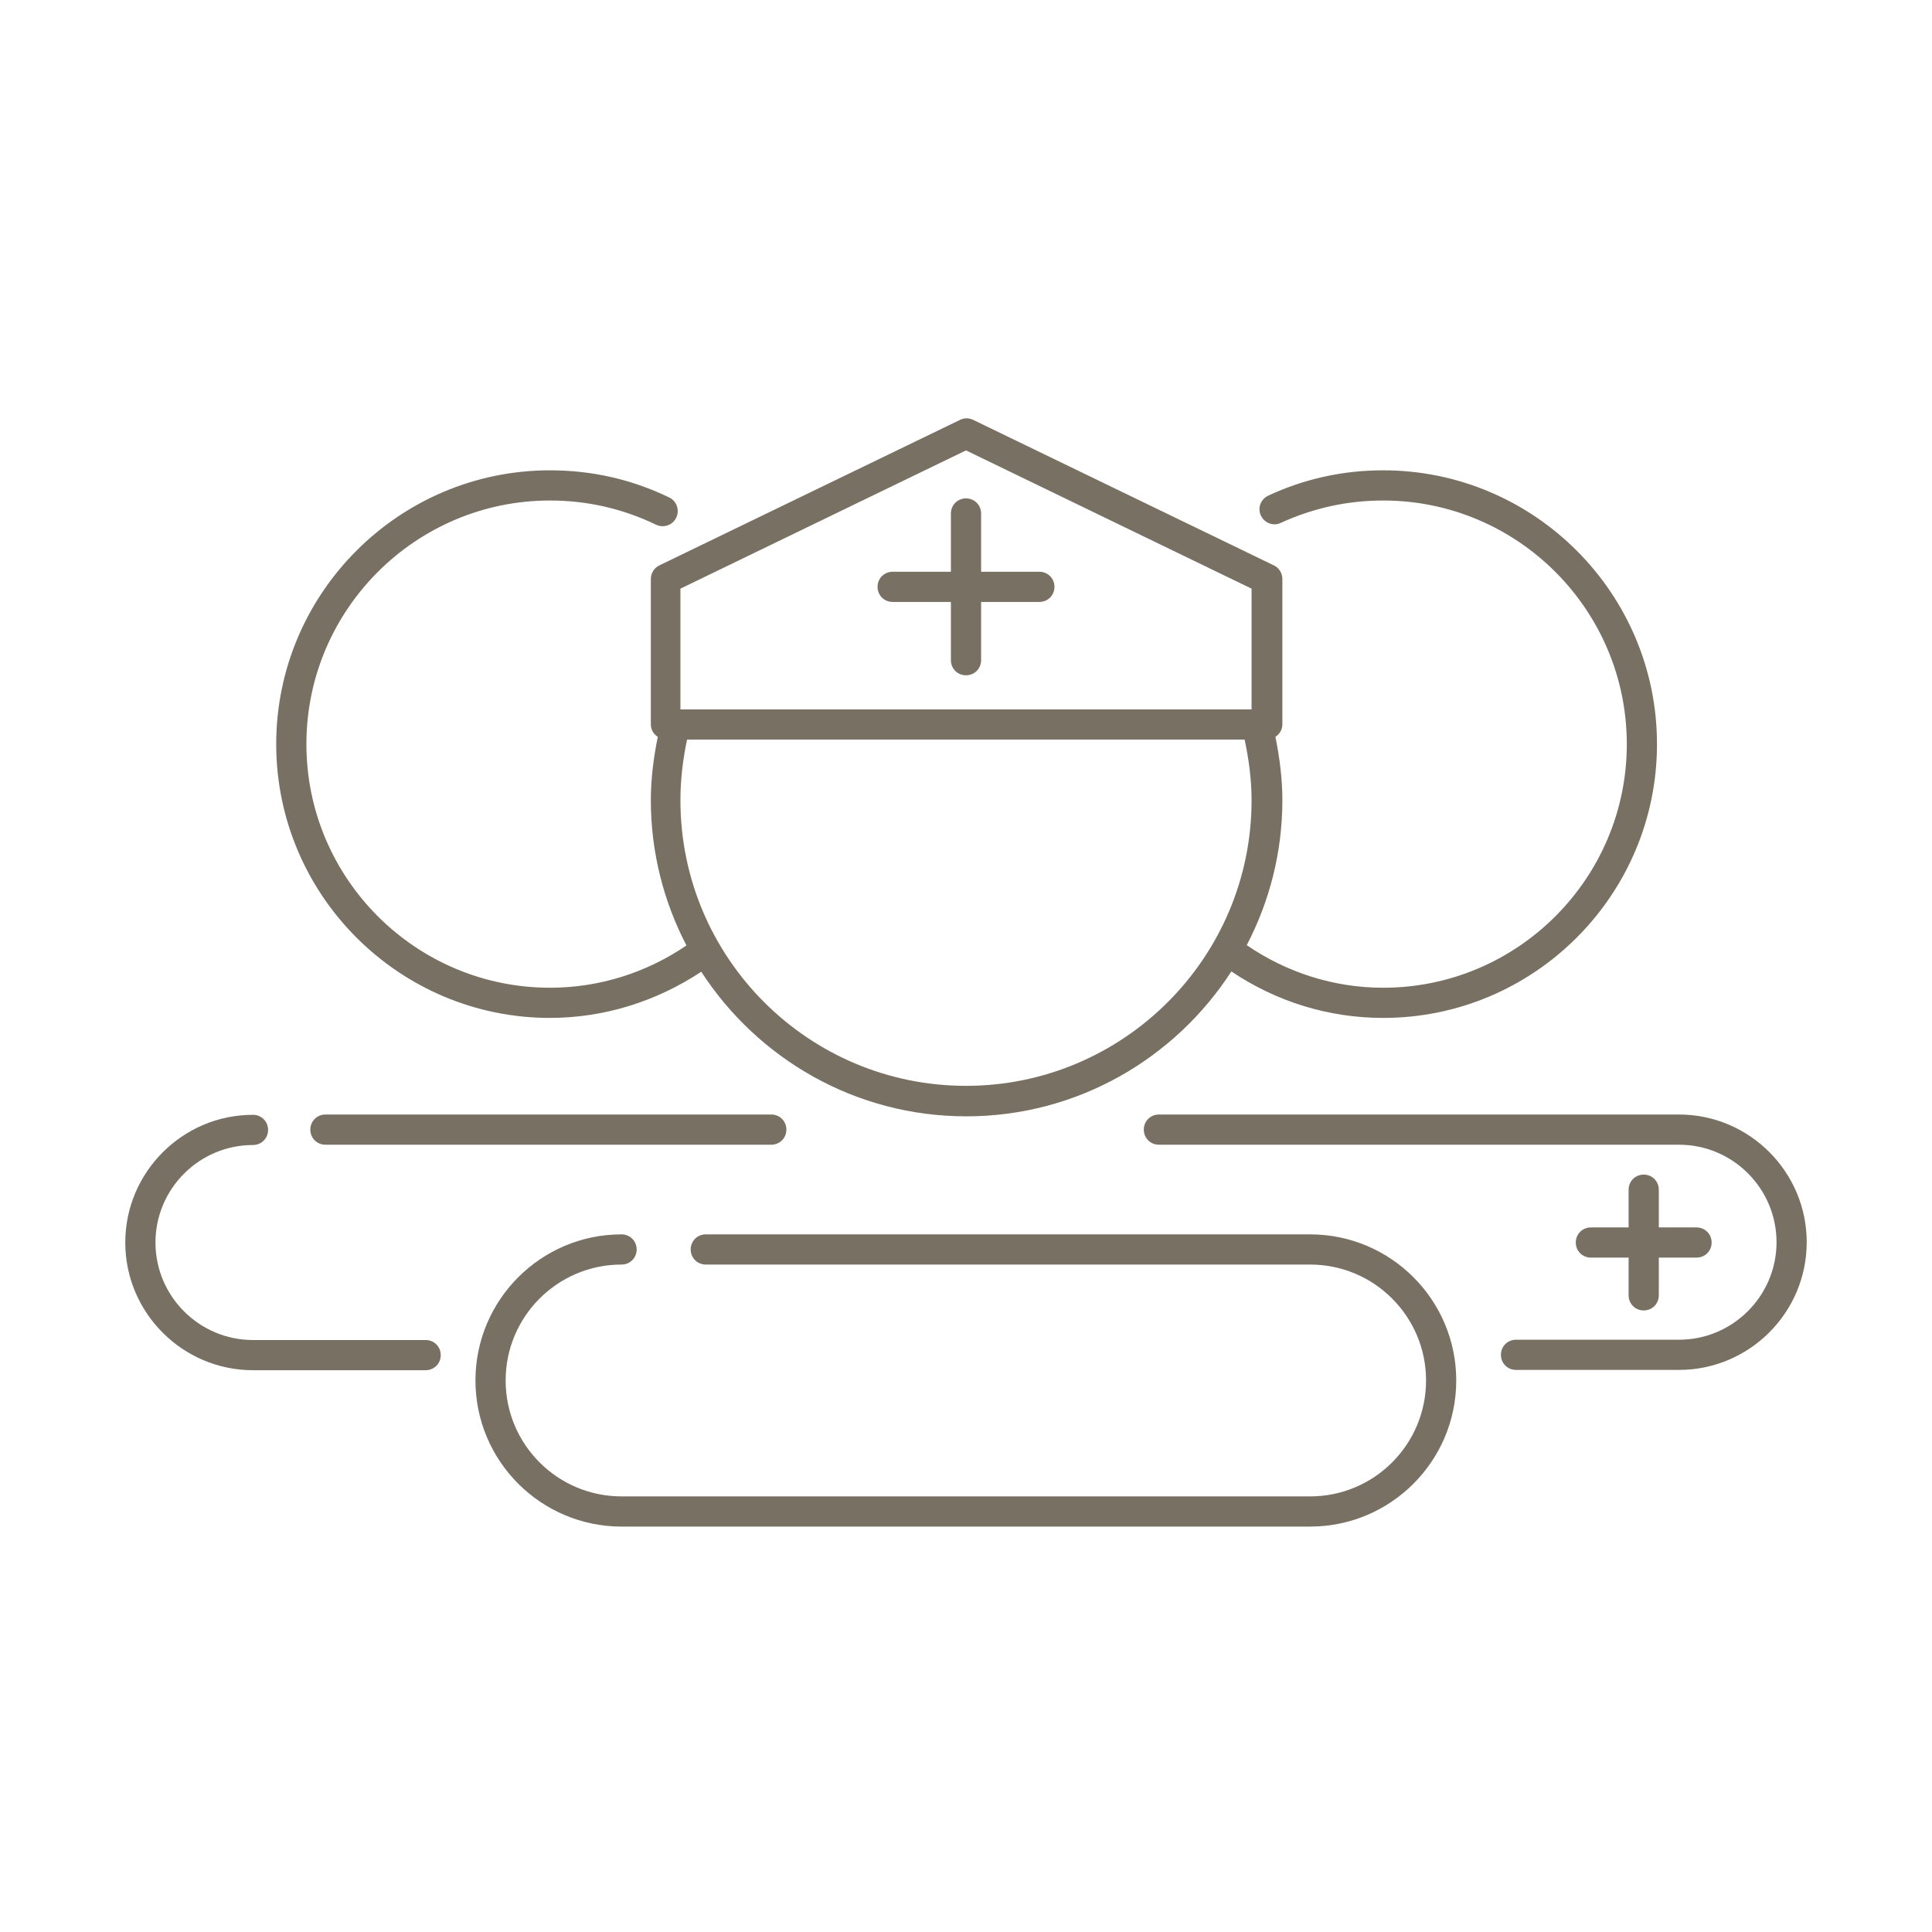 <svg width="64" height="64" viewBox="0 0 64 64" fill="none" xmlns="http://www.w3.org/2000/svg">
<g clip-path="url(#clip0_10397_40142)">
<path d="M14.1 44.39H8.38C6.6 44.39 5.15 42.94 5.15 41.16C5.15 39.38 6.6 37.93 8.38 37.93C8.66 37.93 8.88 37.71 8.88 37.43C8.88 37.15 8.66 36.93 8.38 36.93C6.05 36.93 4.15 38.83 4.15 41.16C4.15 43.49 6.05 45.39 8.38 45.39H14.1C14.38 45.39 14.6 45.17 14.6 44.89C14.6 44.61 14.38 44.39 14.1 44.39Z" fill="#777063"/>
<path d="M18.2 33.72C20.01 33.72 21.73 33.18 23.23 32.19C25.1 35.07 28.33 36.98 32.01 36.98C35.69 36.98 38.93 35.06 40.79 32.18C42.28 33.18 44.01 33.72 45.82 33.72C50.82 33.72 54.89 29.65 54.89 24.65C54.89 19.65 50.82 15.58 45.82 15.58C44.49 15.58 43.21 15.86 42.01 16.42C41.76 16.54 41.65 16.83 41.77 17.08C41.89 17.33 42.18 17.44 42.43 17.32C43.5 16.83 44.64 16.58 45.82 16.58C50.27 16.58 53.89 20.2 53.89 24.65C53.89 29.1 50.27 32.72 45.82 32.72C44.19 32.72 42.63 32.22 41.3 31.31C42.05 29.87 42.48 28.24 42.48 26.51C42.48 25.8 42.39 25.1 42.25 24.41C42.38 24.32 42.48 24.18 42.48 24V19.18C42.48 18.99 42.37 18.81 42.2 18.73L32.24 13.91C32.1 13.84 31.94 13.84 31.8 13.91L21.84 18.73C21.67 18.81 21.56 18.99 21.56 19.18V24C21.56 24.17 21.65 24.32 21.79 24.41C21.65 25.1 21.56 25.8 21.56 26.51C21.56 28.24 21.99 29.88 22.74 31.32C21.4 32.23 19.84 32.72 18.22 32.72C13.77 32.72 10.15 29.1 10.15 24.65C10.15 20.2 13.77 16.58 18.22 16.58C19.45 16.58 20.63 16.85 21.73 17.38C21.98 17.5 22.28 17.4 22.4 17.15C22.52 16.9 22.42 16.6 22.17 16.48C20.93 15.88 19.61 15.58 18.22 15.58C13.22 15.58 9.15 19.65 9.15 24.65C9.15 29.65 13.22 33.72 18.22 33.72H18.2ZM22.54 19.5L32 14.92L41.46 19.5V23.5H22.54V19.5ZM22.76 24.5H41.23C41.37 25.16 41.46 25.83 41.46 26.51C41.46 31.72 37.22 35.97 32 35.97C26.78 35.97 22.54 31.73 22.54 26.51C22.54 25.83 22.62 25.16 22.76 24.5Z" fill="#777063"/>
<path d="M10.78 36.92C10.5 36.92 10.28 37.14 10.28 37.42C10.28 37.7 10.5 37.92 10.78 37.92H25.55C25.83 37.92 26.05 37.7 26.05 37.42C26.05 37.14 25.83 36.92 25.55 36.92H10.78Z" fill="#777063"/>
<path d="M43.4 40.89H23.38C23.1 40.89 22.88 41.11 22.88 41.39C22.88 41.67 23.1 41.89 23.38 41.89H43.4C45.52 41.89 47.24 43.61 47.24 45.73C47.24 47.85 45.52 49.57 43.4 49.57H20.59C18.47 49.57 16.75 47.85 16.75 45.73C16.75 43.61 18.47 41.89 20.59 41.89C20.87 41.89 21.09 41.67 21.09 41.39C21.09 41.11 20.87 40.89 20.59 40.89C17.92 40.89 15.75 43.06 15.75 45.73C15.75 48.4 17.92 50.57 20.59 50.57H43.4C46.07 50.57 48.24 48.4 48.24 45.73C48.24 43.06 46.07 40.89 43.4 40.89Z" fill="#777063"/>
<path d="M34.43 18.94H32.5V17.01C32.5 16.73 32.28 16.51 32 16.51C31.72 16.51 31.5 16.73 31.5 17.01V18.94H29.57C29.29 18.94 29.07 19.16 29.07 19.44C29.07 19.72 29.29 19.94 29.57 19.94H31.5V21.87C31.5 22.15 31.72 22.37 32 22.37C32.28 22.37 32.5 22.15 32.5 21.87V19.94H34.43C34.71 19.94 34.93 19.72 34.93 19.44C34.93 19.16 34.71 18.94 34.43 18.94Z" fill="#777063"/>
<path d="M54.45 38.91C54.17 38.91 53.95 39.13 53.95 39.41V40.66H52.7C52.42 40.66 52.2 40.88 52.2 41.16C52.2 41.44 52.42 41.66 52.7 41.66H53.95V42.91C53.95 43.19 54.17 43.41 54.45 43.41C54.73 43.41 54.95 43.19 54.95 42.91V41.66H56.2C56.48 41.66 56.7 41.44 56.7 41.16C56.7 40.88 56.48 40.66 56.2 40.66H54.95V39.41C54.95 39.13 54.73 38.91 54.45 38.91Z" fill="#777063"/>
<path d="M55.62 36.92H38.39C38.11 36.92 37.89 37.14 37.89 37.42C37.89 37.7 38.11 37.92 38.39 37.92H55.62C57.4 37.92 58.85 39.37 58.85 41.15C58.85 42.93 57.4 44.38 55.62 44.38H50.22C49.94 44.38 49.72 44.6 49.72 44.88C49.72 45.16 49.94 45.38 50.22 45.38H55.62C57.95 45.38 59.85 43.48 59.85 41.15C59.85 38.82 57.95 36.92 55.62 36.92Z" fill="#777063"/>
</g>
<defs>
<clipPath id="clip0_10397_40142">
<rect width="56" height="38" fill="white" transform="translate(4 13)"/>
</clipPath>
</defs>
</svg>
